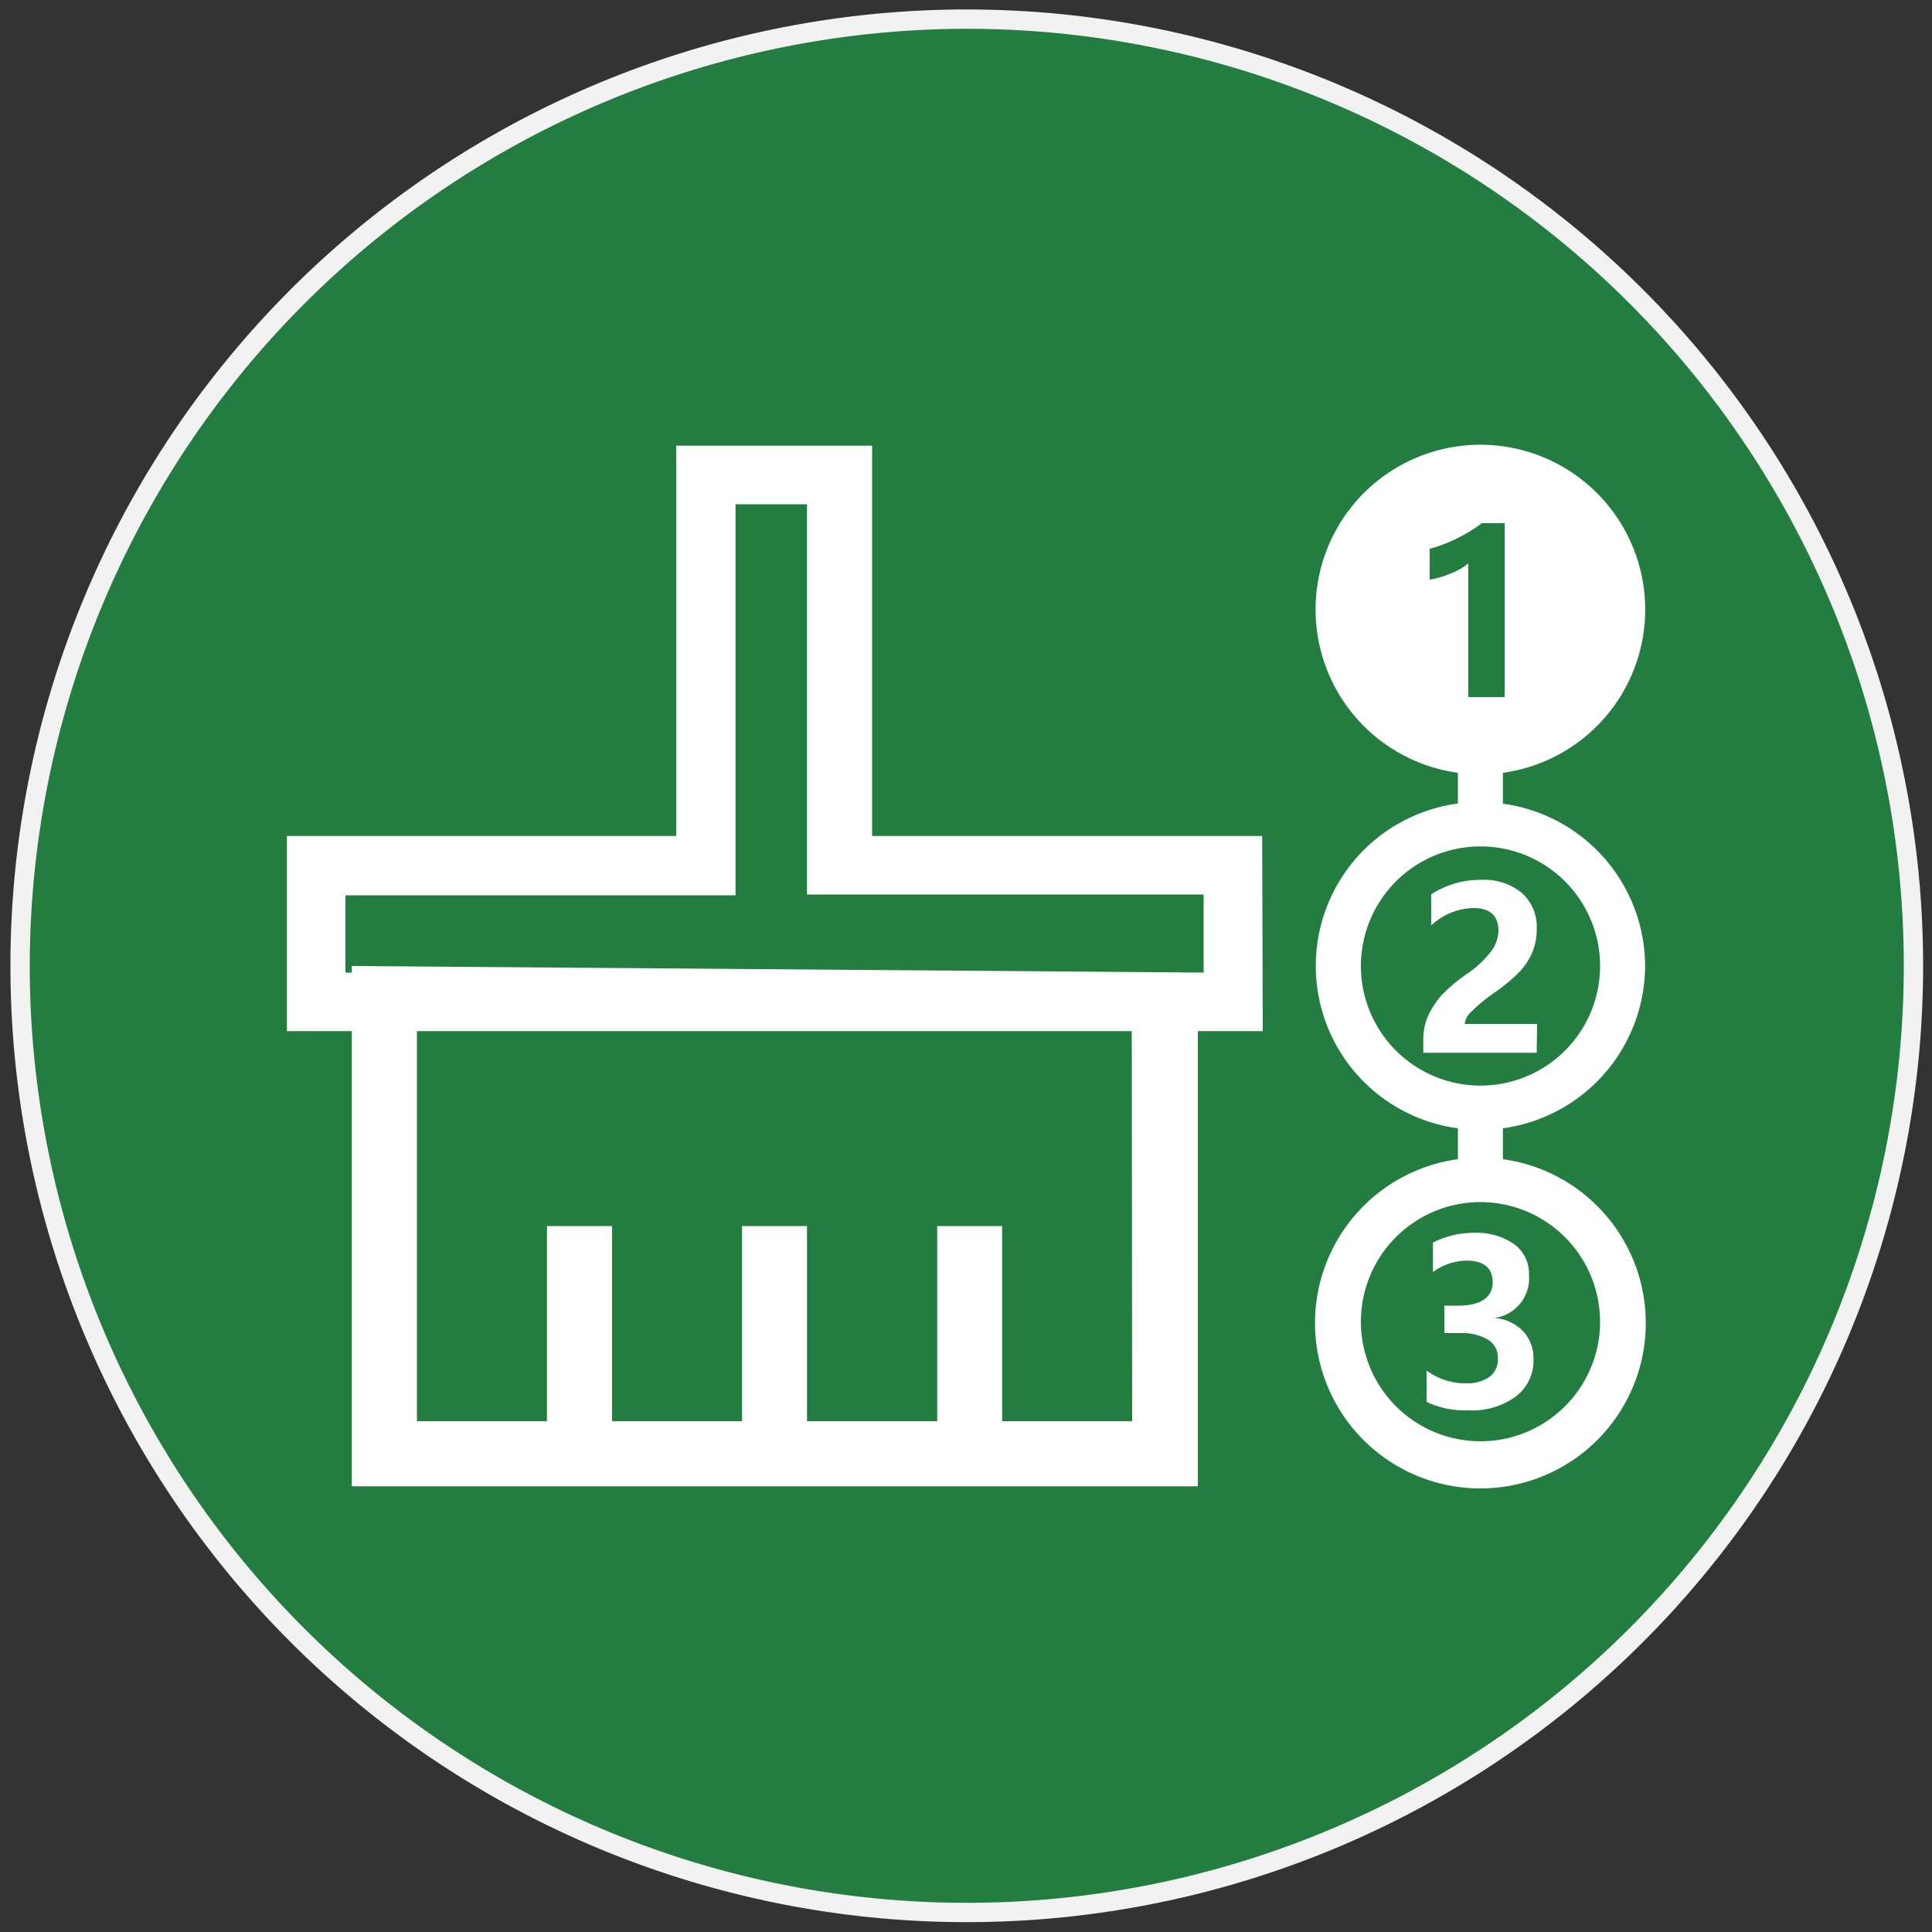 <svg id="图层_1" data-name="图层 1" xmlns="http://www.w3.org/2000/svg" viewBox="0 0 100 100"><rect x="0" y="0" width="100" height="100" fill="#333333" stroke="none"/><defs><style>.cls-1{fill:#237d41;}.cls-2{fill:#f2f2f2;}.cls-3{fill:#fff;}</style></defs><circle class="cls-1" cx="50.04" cy="49.99" r="49"/><path class="cls-2" d="M50,1.49A48.5,48.5,0,1,1,1.54,50,48.56,48.56,0,0,1,50,1.49m0-1A49.5,49.5,0,1,0,99.54,50,49.5,49.5,0,0,0,50,.49Z"/><path class="cls-3" d="M65.33,43.27H45.14V23.07H35v20.2H14.85v10.1h3.36V76.93H62V53.37h3.36ZM58.6,73.56H51.87V63.46H48.51v10.1H41.77V63.46H38.41v10.1H31.68V63.46H28.31v10.1H21.58V53.37h37Zm3.7-23.22L18.21,50v.34h-.33v-4H38.07V26.1h3.7V46.3H62.3Zm0,0"/><path class="cls-3" d="M85.15,50a8.5,8.5,0,0,0-7.36-8.4V40a8.53,8.53,0,1,0-2.33,0v1.59a8.48,8.48,0,0,0,0,16.81V60a8.56,8.56,0,1,0,2.33,0v-1.6A8.51,8.51,0,0,0,85.15,50ZM74,30V28.41a8.21,8.21,0,0,0,2.7-1.33h1.18v9H76V29.16a3.21,3.21,0,0,1-.93.53A4.27,4.27,0,0,1,74,30ZM70.44,50a6.19,6.19,0,1,1,6.19,6.19A6.19,6.19,0,0,1,70.44,50ZM82.82,68.41a6.19,6.19,0,1,1-6.19-6.19,6.2,6.2,0,0,1,6.19,6.19Zm0,0"/><path class="cls-3" d="M79.56,53H75.81a1,1,0,0,1,.31-.6,8.85,8.85,0,0,1,1.2-1,8.64,8.64,0,0,0,1.36-1.13,3.47,3.47,0,0,0,.64-1,3,3,0,0,0,.22-1.19,2.34,2.34,0,0,0-.77-1.86,3.06,3.06,0,0,0-2.09-.68,4.68,4.68,0,0,0-2.6.75V47.9A3.3,3.3,0,0,1,76.26,47c.87,0,1.3.4,1.3,1.19a1.87,1.87,0,0,1-.34,1A5.33,5.33,0,0,1,76,50.36a8.36,8.36,0,0,0-1.38,1.15,4.29,4.29,0,0,0-.7,1.07,3,3,0,0,0-.25,1.26v.65h5.87ZM74.17,64.32v1.52a3,3,0,0,1,1.73-.59c.91,0,1.36.38,1.36,1.13s-.59,1.2-1.78,1.2h-.72V69h.78a2.7,2.7,0,0,1,1.46.33,1.08,1.08,0,0,1,.53,1,1.11,1.11,0,0,1-.44.94,2,2,0,0,1-1.19.33,3.36,3.36,0,0,1-2.06-.66v1.62A4.62,4.62,0,0,0,76,73a3.86,3.86,0,0,0,2.45-.71,2.33,2.33,0,0,0,.92-2,2,2,0,0,0-.55-1.4,2.25,2.25,0,0,0-1.48-.67v0A2.07,2.07,0,0,0,79.14,66a1.89,1.89,0,0,0-.78-1.61,3.37,3.37,0,0,0-2-.58,4.68,4.68,0,0,0-2.16.49Zm0,0"/></svg>